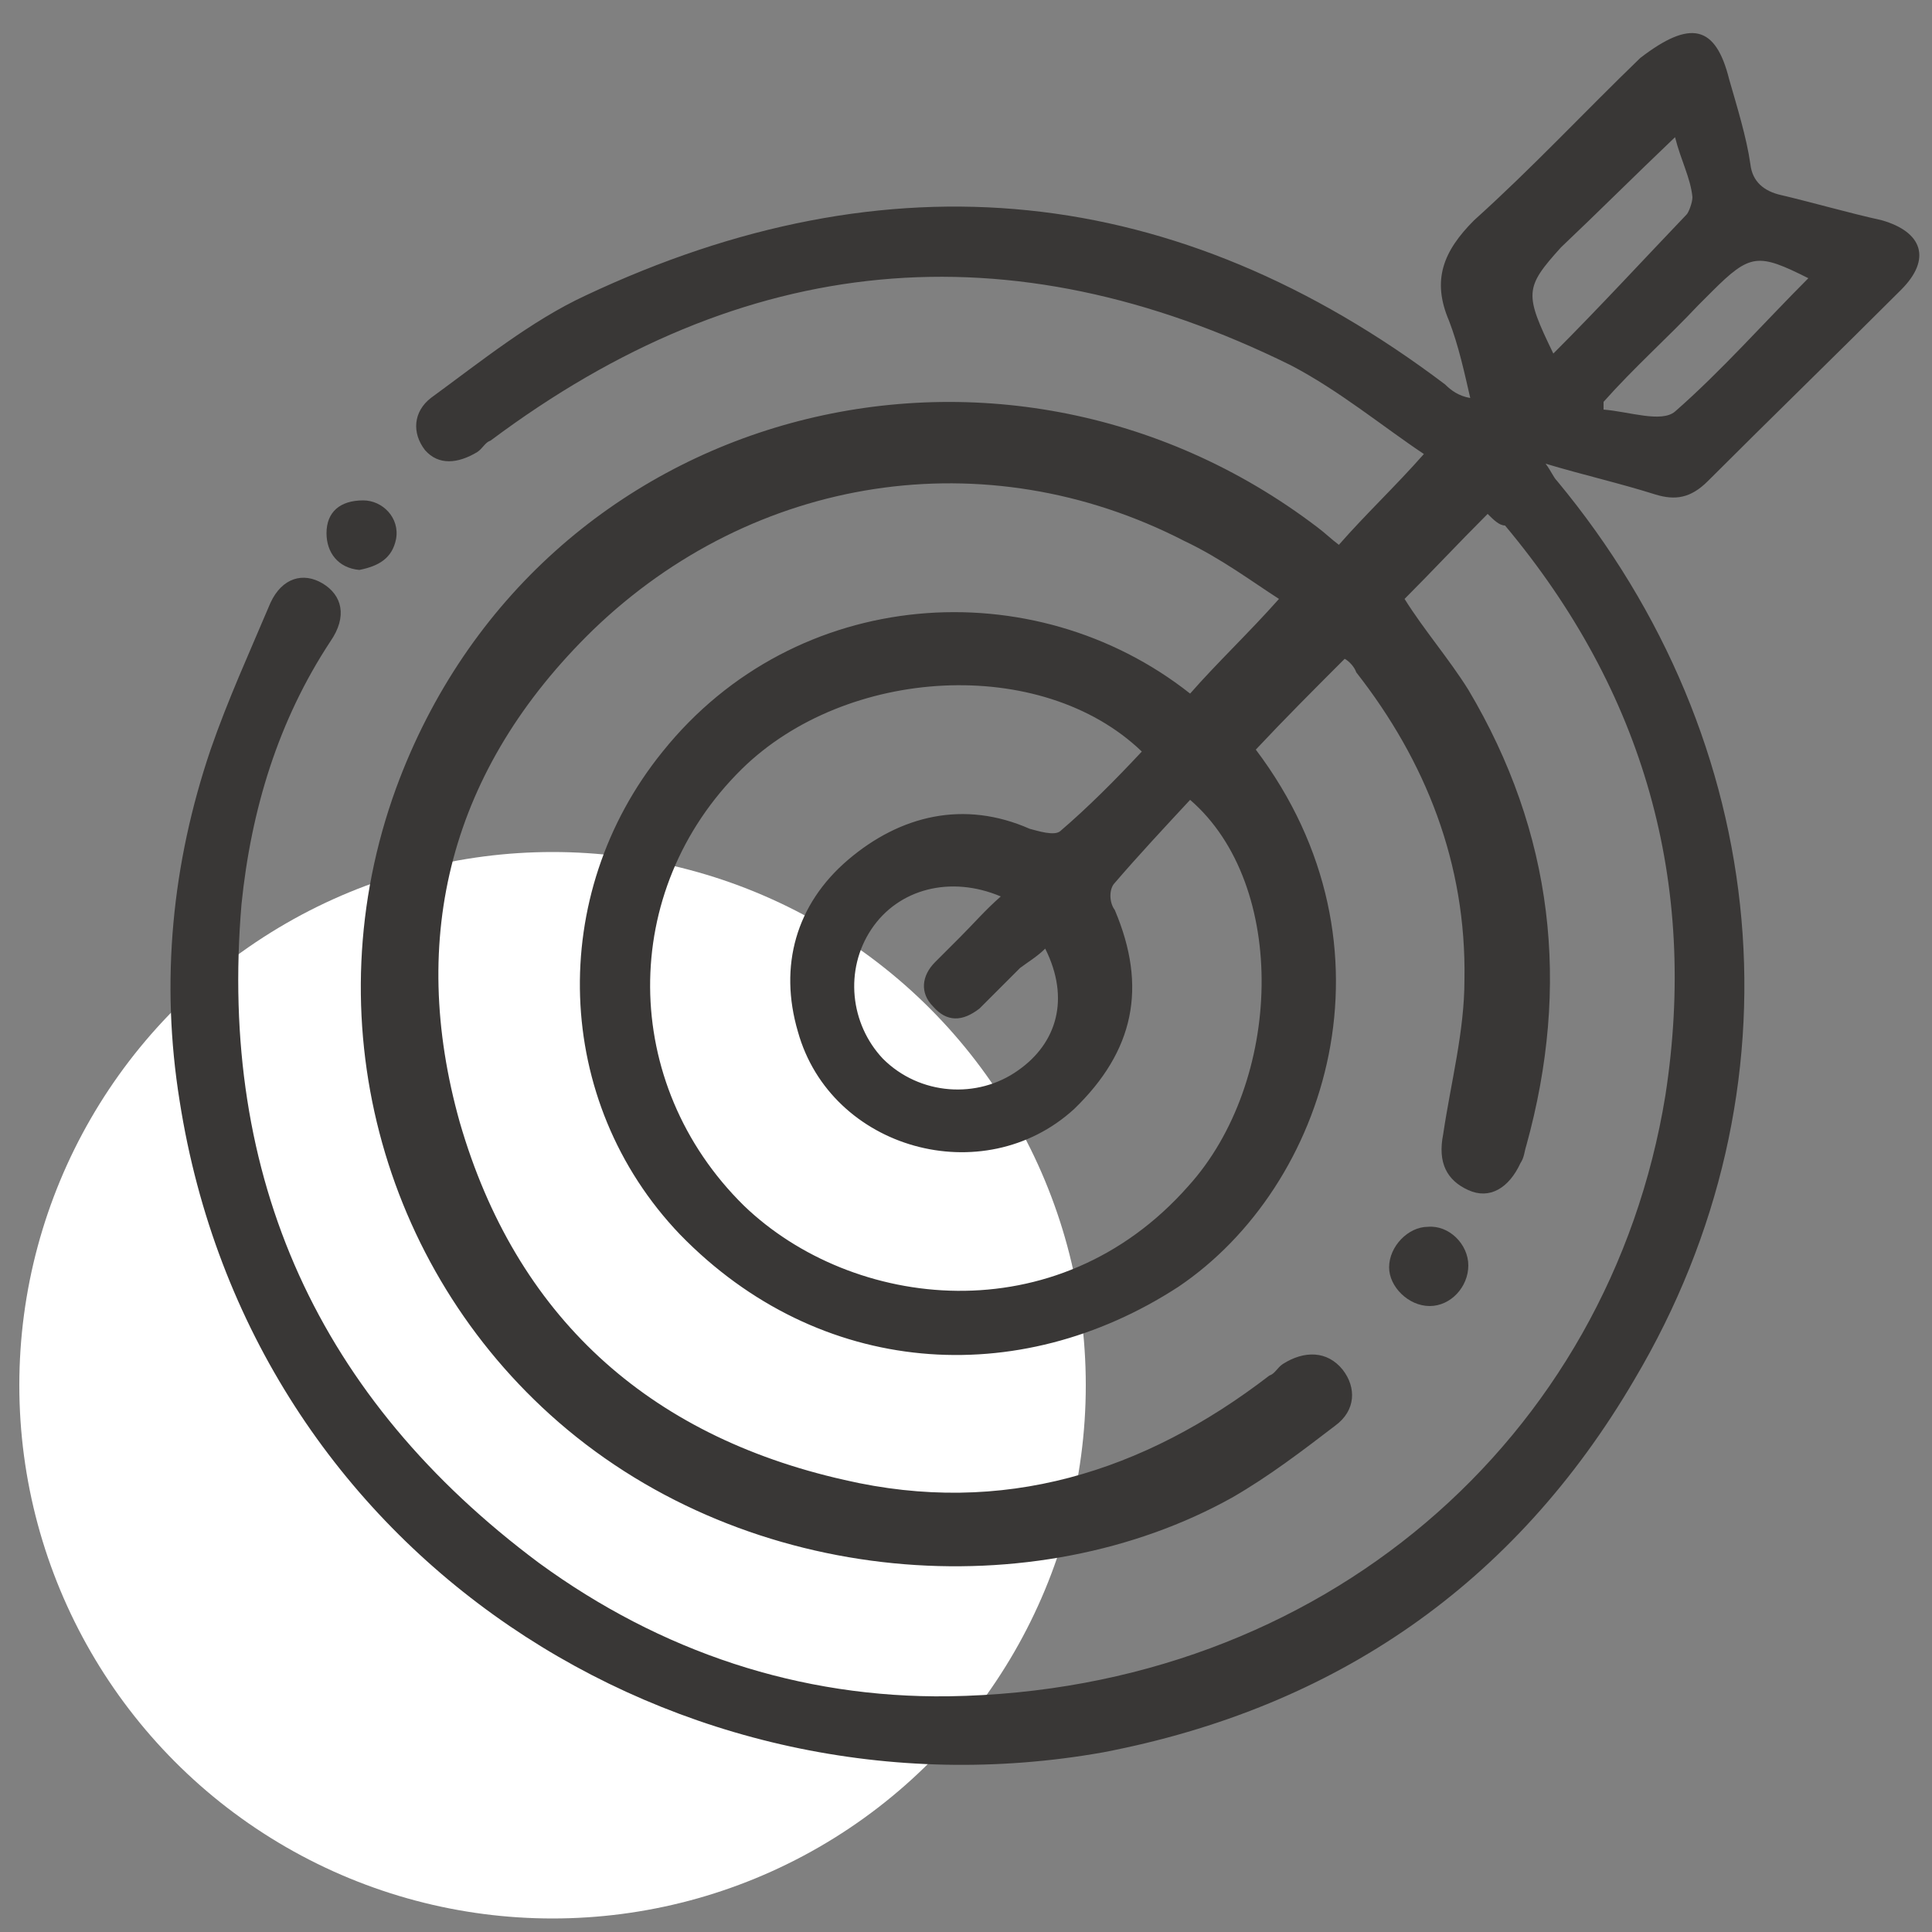 <?xml version="1.0" encoding="utf-8"?>
<!-- Generator: Adobe Illustrator 24.0.2, SVG Export Plug-In . SVG Version: 6.00 Build 0)  -->
<svg version="1.1" id="Calque_1" xmlns="http://www.w3.org/2000/svg" xmlns:xlink="http://www.w3.org/1999/xlink" x="0px" y="0px"
	 viewBox="0 0 100 100" style="enable-background:new 0 0 100 100;" xml:space="preserve">
<rect x="0" y="0" width="100" height="100" fill="#808080" stroke="none"/>
<style type="text/css">
	.st0{display:none;}
	.st1{display:inline;fill:#FFC629;}
	.st2{fill:#FFFFFF;}
	.st3{fill:#FFFFFF;stroke:#393736;stroke-width:2.27;stroke-linecap:round;stroke-linejoin:round;}
	.st4{fill:none;}
	.st5{fill:none;stroke:#393736;stroke-width:2.27;stroke-linecap:round;stroke-linejoin:round;}
	.st6{fill:#393736;}
</style>
<g id="fond">
	<g id="rond_jaune" class="st0">
		<circle class="st1" cx="50" cy="50" r="50"/>
	</g>
</g>
<g id="Création_x2F_Activation_de_marque">
	<circle class="st2" cx="28.6" cy="71.7" r="27.6"/>
	<path class="st2" d="M61.6,83.5"/>
	<path class="st2" d="M57.6,91.1"/>
	<path class="st3" d="M50,80.4"/>
	<path class="st3" d="M40,93.1"/>
	<path class="st2" d="M59.3,92.2"/>
	<path class="st2" d="M55.9,98.3"/>
	<path class="st2" d="M43.7,92.2"/>
	<path class="st2" d="M40.5,98.1"/>
</g>
<path class="st4" d="M34.2,81.1"/>
<path class="st4" d="M28.5,91.6"/>
<path class="st5" d="M18.1,76.7"/>
<g>
	<path class="st6" d="M77,26.6c-1.6,1.6-2.9,3-4.3,4.4c1,1.6,2.3,3.1,3.3,4.7c4.4,7.4,5.3,15.3,3,23.6c-0.1,0.3-0.1,0.6-0.3,0.9
		c-0.6,1.3-1.6,1.9-2.7,1.4s-1.6-1.4-1.3-2.9c0.4-2.7,1.1-5.3,1.1-8c0.1-6-2-11.3-5.6-15.9c-0.1-0.3-0.4-0.6-0.6-0.7
		c-1.6,1.6-3.1,3.1-4.6,4.7c7.7,10.2,3.7,22.6-4,27.8c-8.3,5.4-18.6,4.7-25.8-2.7c-6.6-6.9-6.9-17.6-0.9-25c6.9-8.6,19.2-9.4,27.3-3
		c1.4-1.6,3-3.1,4.6-4.9c-1.4-0.9-3-2.1-4.9-3c-10.3-5.3-22.3-3.4-30.6,4.6c-7.4,7.2-9.6,15.9-6.9,25.5c2.9,10,9.7,16.2,19.9,18.5
		c8.2,1.9,15.5-0.4,22-5.4c0.3-0.1,0.4-0.4,0.7-0.6c1.1-0.7,2.3-0.7,3.1,0.3c0.7,0.9,0.7,2.1-0.4,2.9c-1.7,1.3-3.4,2.6-5.3,3.7
		c-10.2,5.7-25,4.7-34.9-3.9c-9.2-8-12.7-21-8.4-32.8c7.3-19.9,31.3-26,47.7-13.5c0.4,0.3,0.7,0.6,1.1,0.9c1.4-1.6,2.9-3,4.4-4.7
		c-2.1-1.4-4.4-3.3-6.9-4.6c-14.6-7.2-28.3-5.9-41.4,3.9c-0.3,0.1-0.4,0.4-0.7,0.6c-1,0.6-2,0.7-2.7-0.1c-0.7-0.9-0.6-2,0.3-2.7
		c2.6-1.9,5.2-4,8-5.3c15.7-7.4,30.6-5.9,44.5,4.6c0.3,0.3,0.7,0.6,1.3,0.7c-0.3-1.3-0.6-2.7-1.1-4c-0.9-2.1-0.3-3.6,1.3-5.2
		c3-2.7,5.7-5.6,8.6-8.4c2.6-2,3.9-1.7,4.6,1.1c0.4,1.4,0.9,3,1.1,4.4c0.1,0.9,0.7,1.4,1.6,1.6c1.7,0.4,3.4,0.9,5.2,1.3
		c2.1,0.6,2.6,2,1,3.6c-3.3,3.3-6.7,6.6-10,9.9c-0.9,0.9-1.7,1-2.7,0.7c-1.9-0.6-3.7-1-5.7-1.6c0.3,0.4,0.4,0.7,0.6,0.9
		c11.2,13.5,12.9,31.5,4,46.5C78.4,82,69.1,88.4,57.1,90.7C35.2,94.6,13,80.6,9.3,57c-1-6.2-0.4-12.3,1.6-18.2c0.9-2.6,2-5,3.1-7.6
		c0.6-1.3,1.7-1.6,2.7-1c1,0.6,1.3,1.7,0.4,3c-2.7,4.1-4.1,8.7-4.6,13.6C11.3,61,16.5,72.4,27.9,80.9c6.3,4.6,13.5,7,21.2,6.9
		c19.3-0.3,34.2-13.3,37.1-31.1c1.7-11-1.1-20.9-8.3-29.5C77.6,27.2,77.3,26.9,77,26.6z M59.1,38.9c-5.2-5-15.3-4.4-20.7,0.9
		c-6.4,6.3-6.3,16.3,0.1,22.6c5.6,5.4,16.2,6.7,23-1c4.9-5.4,5.2-15.6,0.1-20c-1.3,1.4-2.7,2.9-3.9,4.3c-0.3,0.3-0.3,1,0,1.4
		c1.7,4,1,7.3-2.1,10.3c-4.7,4.3-12.6,2.1-14.3-4c-1-3.4-0.1-6.6,2.6-8.9c2.7-2.3,6-3.1,9.4-1.6c0.4,0.1,1.3,0.4,1.6,0.1
		C56.3,41.8,57.7,40.4,59.1,38.9z M54.1,49.1c-0.4,0.4-0.9,0.7-1.3,1c-0.7,0.7-1.4,1.4-2.1,2.1c-0.9,0.7-1.7,0.7-2.4-0.1
		c-0.7-0.7-0.6-1.6,0.1-2.3c0.4-0.4,0.9-0.9,1.3-1.3c0.7-0.7,1.3-1.4,2.1-2.1c-2.6-1.1-5.3-0.4-6.7,1.7c-1.4,2.1-1.1,4.9,0.6,6.7
		c1.9,1.9,4.9,2.1,7,0.6C54.7,54,55.4,51.7,54.1,49.1z M83,20.8c0,0.1,0,0.3,0,0.4c1.3,0.1,3,0.7,3.7,0.1c2.4-2.1,4.6-4.6,6.9-6.9
		c-2.6-1.3-3-1.3-5,0.7c-0.3,0.3-0.4,0.4-0.7,0.7C86.3,17.5,84.6,19,83,20.8z M80.4,18.3c2.4-2.4,4.7-4.9,6.9-7.2
		c0.1-0.1,0.3-0.6,0.3-0.9c-0.1-1-0.6-1.9-0.9-3.1c-2.1,2-4,3.9-5.9,5.7C78.9,14.9,78.9,15.2,80.4,18.3z"/>
	<path class="st6" d="M76,65.5c0,1.1-0.9,2.1-2,2.1s-2.1-1-2.1-2c0-1.1,1-2.1,2-2.1C75,63.4,76,64.4,76,65.5z"/>
	<path class="st6" d="M18.6,29.5c-1.1-0.1-1.7-0.9-1.7-1.9c0-1.1,0.7-1.7,1.9-1.7c1,0,1.9,0.9,1.7,2C20.3,28.9,19.6,29.3,18.6,29.5z
		"/>
</g>
</svg>
